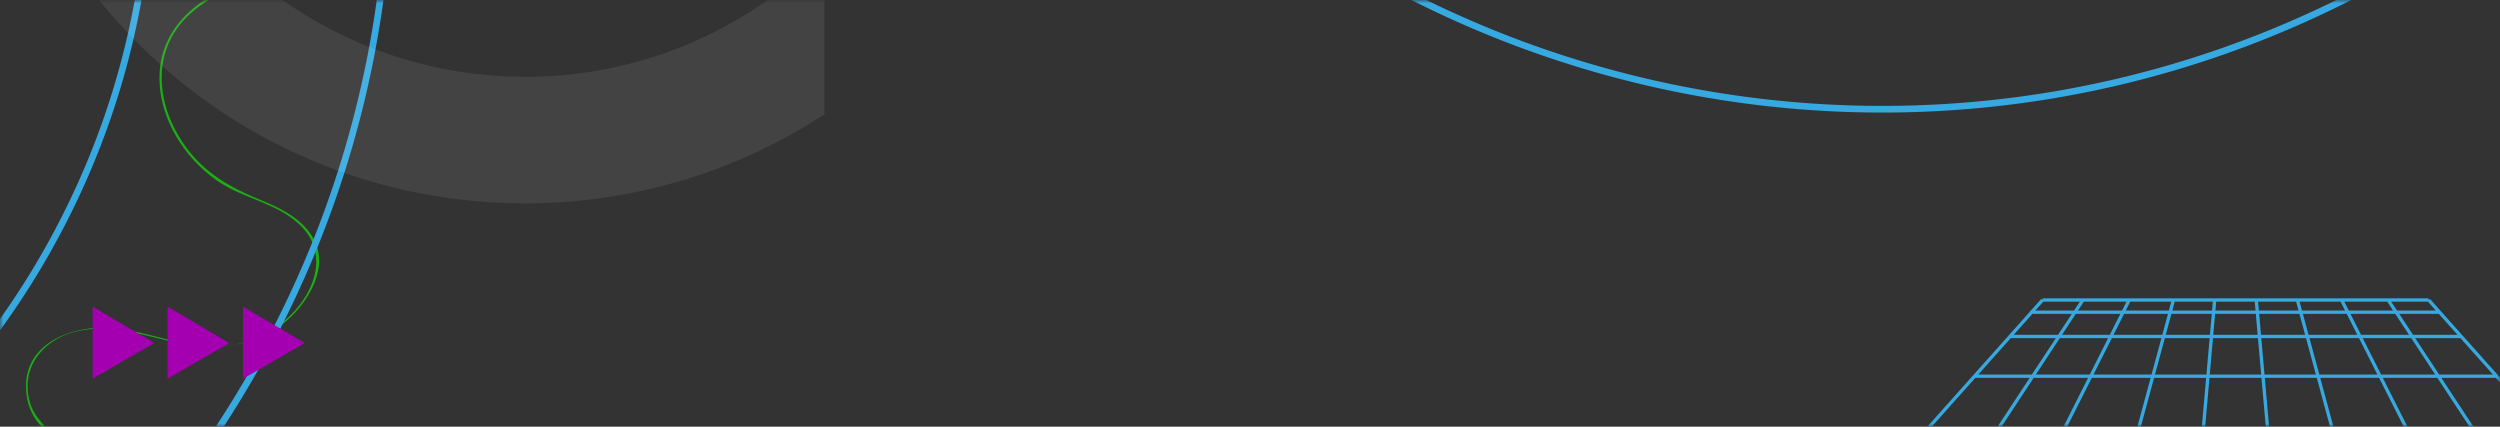 <svg xmlns="http://www.w3.org/2000/svg" fill="none" viewBox="0 0 375 64"><rect x="0" y="0" width="375" height="64" fill="#333333" stroke="none"/><mask id="a" width="375" height="64" x="0" y="0" maskUnits="userSpaceOnUse" style="mask-type:alpha"><path fill="#3B005F" d="M0 0h375v64H0z"/></mask><g mask="url(#a)"><path fill="#0DFF00" d="M81.04-34.28c6.8 3.72 9.53 12.99 6.26 19.98-4.22 8.9-15.88 9.8-24.42 9.99-8.9.22-18.38-.86-27 1.9-6.13 1.96-11.53 6.45-11.93 13.26-.37 6.45 3.54 12.76 8.7 16.3 3.78 2.6 8.59 3.23 12.04 6.32 4.58 4.04 2.86 9.76-.96 13.66a16.38 16.38 0 0 1-12.93 4.82c-4.77-.37-9.26-2.36-14.07-2.73-6.17-.5-13.66 2.5-12.75 9.9a8.28 8.28 0 0 0 1.77 4.31c.9 1.18 2.18 2.05 2.72 3.46.77 1.86.09 3.67-1.22 5.13-3.63 4-9.67 2.54-13.94 5.31-6.71 4.31-5.8 14.12 1.14 17.66.13.05.22-.13.13-.18-4.8-2.4-7.12-8.22-4.72-13.17 2.5-5.35 7.63-5.54 12.57-6.8 2.82-.73 6.04-2.6 6.58-5.73a4.34 4.34 0 0 0-.59-3c-1.27-2.08-3.26-3.27-3.94-5.8-1.55-5.46 2.4-9.77 7.53-10.72 4.72-.91 9.3.63 13.89 1.68 7.44 1.72 15.06.54 19.74-6.09 1.86-2.63 3.04-6 1.54-9.08-1.59-3.18-4.94-4.81-8.03-6.08-4.31-1.77-8.03-3.77-10.94-7.54-2.4-3.13-4.04-7.04-3.95-11.08.18-9.4 9.3-13.71 17.38-14.85 9.8-1.4 19.8.14 29.6-1.22 7.62-1.05 15.79-4.64 17.42-12.95 1.27-6.49-1.54-13.66-7.44-16.89-.18-.04-.32.14-.18.23Z" opacity=".61"/><path stroke="#36A9E1" stroke-miterlimit="10" d="M341.93-35.48C290.67-5.88 226.6-18.64 190.18-62.85L158.8-44.73c46.61 61.3 132.6 79.8 201.05 40.28a154.22 154.22 0 0 0 60.85-64.27l-23.01-39.85a118.98 118.98 0 0 1-55.76 73.1ZM10.57 31c-25.9 53.22-86.14 78.53-141.06 62.29l-15.86 32.58c72.95 24.7 154.55-8.12 189.14-79.19a154.21 154.21 0 0 0 14.43-87.32L15.85-60.77A118.97 118.97 0 0 1 10.57 31Z"/><path fill="#fff" d="M78.76 11.52a63.24 63.24 0 0 1-62.36-52.8H-2.8C2.35-.74 36.92 30.5 78.75 30.5c16.6 0 32.03-4.94 44.92-13.35V-7.23a62.9 62.9 0 0 1-44.92 18.75Z" opacity=".08"/><path stroke="#36A9E1" stroke-miterlimit="10" stroke-width=".5" d="M306.38 45 274 81.3M312.44 45l-23.9 36.3M319.38 45l-18.3 36.3M326.02 45l-9.84 36.3M332.2 45 329 81.3m35.3-36.3 32.38 36.3M358.22 45l23.88 36.3M351.24 45l18.34 36.3M344.61 45l9.84 36.3M338.44 45l3.2 36.3m-37.1-34.47h61.51M306.38 45h57.9m-62.77 5.47h67.79m-73.12 5.96h78.3"/><path fill="#A400B2" d="M13.9 46v10.8l9.24-5.35L13.9 46Zm11.24 0v10.8l9.25-5.35L25.14 46Zm11.32 0v10.8l9.25-5.35L36.46 46Z"/></g></svg>
